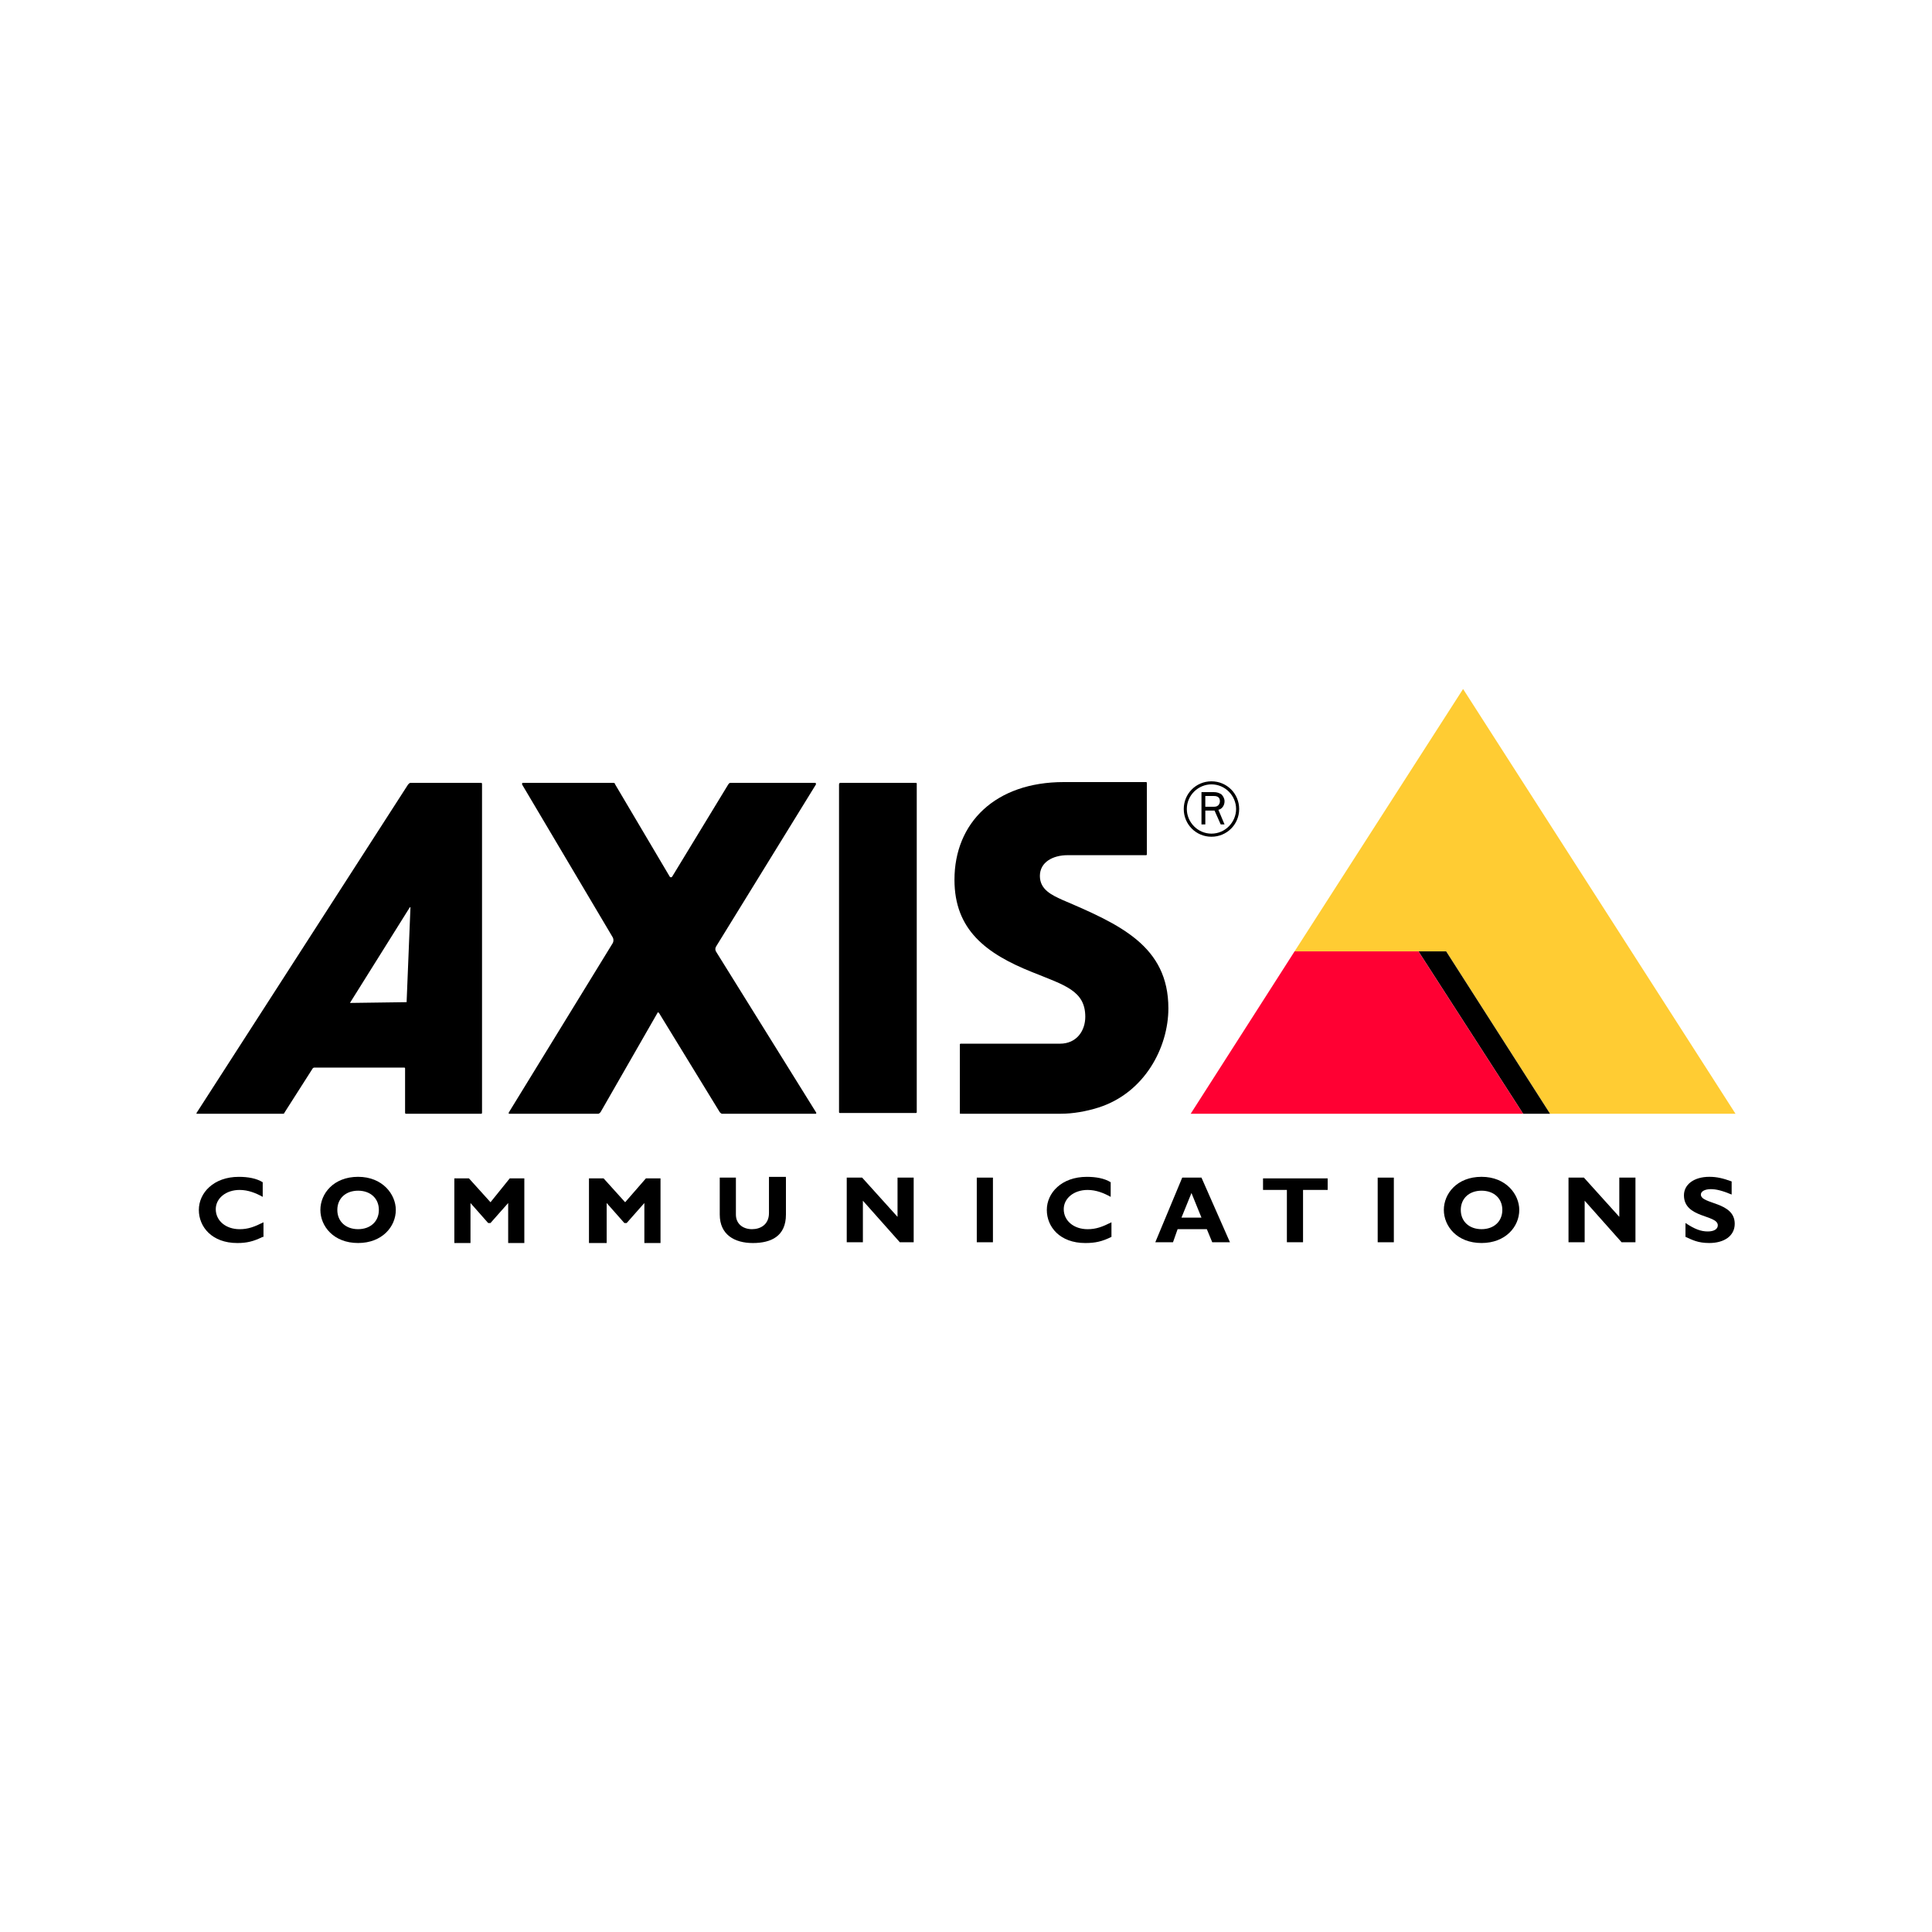 <?xml version="1.0" encoding="UTF-8"?>
<svg xmlns="http://www.w3.org/2000/svg" id="a" data-name="Logos" viewBox="0 0 1000 1000">
  <path d="M434.68,405.21h39.43c.4,0,.4,.4,.4,.4v170.07c0,.4-.4,.4-.4,.4h-39.43c-.4,0-.4-.4-.4-.4v-169.67c0-.4,.4-.8,.4-.8Z"></path>
  <path d="M421.94,405.21c.4,0,.4,.4,.4,.8l-51.78,84.04c-.4,.8-.4,1.59,0,2.39l51.78,83.24c.4,.4,0,.8,0,.8h-48.59c-.4,0-.8-.4-1.19-.8l-31.46-51.38c-.4-.4-.8-.4-.8,0l-29.47,51.38c-.4,.4-.8,.8-1.19,.8h-45.8c-.4,0-.8,0-.4-.8l53.77-87.62c.4-.8,.4-1.99,0-2.79l-47-79.26c0-.4,0-.8,.4-.8h47c.4,0,.8,.4,.8,.8l28.28,47.79c.4,.4,.8,.4,1.19,0l29.07-47.79c.4-.4,.4-.8,1.19-.8h43.81Z"></path>
  <polygon points="670.07 492.43 757.29 356.62 898.29 576.47 802.3 576.47 748.53 492.43 670.07 492.43" fill="#fc3"></polygon>
  <path d="M249.08,405.21h-36.64c-.4,0-.8,.4-1.19,.8l-109.53,170.07v.4h44.61c.4,0,.8,0,.8-.4l14.74-23.1q.4-.4,.8-.4h46.6c.4,0,.4,.4,.4,.4v22.7c0,.4,0,.8,.4,.8h39.03c.4,0,.4-.4,.4-.8v-169.67c0-.4,0-.8-.4-.8Zm-38.63,113.51q0,.4,0,0l-29.07,.4s-.4,0,0-.4l30.67-48.99c0-.4,.4,0,.4,0l-1.99,48.99Z"></path>
  <path d="M497.61,576.47c-.4,0,51.38,0,51.38,0,6.37,0,13.14-1.19,19.52-3.19,23.9-7.57,36.24-31.07,36.24-51.38,0-32.26-25.09-43.41-54.96-56.16-5.18-2.39-11.55-5.18-11.55-12.35s6.77-10.75,14.34-10.75h40.63c.4,0,.4-.4,.4-.4v-37.04c0-.4-.4-.4-.4-.4h-42.62c-35.45,0-56.56,21.11-56.56,50.58,0,25.89,16.33,38.24,40.23,47.79,16.73,6.77,27.48,9.56,27.48,23.1,0,7.17-4.38,13.94-13.14,13.94h-51.38c-.4,0-.4,.4-.4,.4,0-.4,0,35.45,0,35.85,.4,0,1.19,0,.8,0Z"></path>
  <path d="M627.05,404.41c-7.97,0-14.34,6.37-14.34,14.34s6.37,14.34,14.34,14.34,14.34-6.37,14.34-14.34-6.37-14.34-14.34-14.34Zm0,27.08c-7.17,0-12.75-5.97-12.75-12.75,0-7.17,5.97-12.75,12.75-12.75,7.17,0,12.75,5.97,12.75,12.75,0,6.77-5.58,12.75-12.75,12.75Z"></path>
  <path d="M633.82,426.72l-3.19-7.57c1.99-.4,3.19-2.39,3.19-4.38,0-1.59-.8-2.79-1.59-3.58-1.19-.8-2.39-1.19-3.98-1.19h-6.37v16.73h1.99v-7.17h4.78l3.19,7.17h1.99Zm-9.96-8.76v-5.97h3.98c.8,0,1.59,0,2.39,.4,.8,.4,1.19,1.19,1.19,2.39,0,.8-.4,1.59-.8,1.99-.8,.8-1.59,.8-2.79,.8h-3.98v.4Z"></path>
  <path d="M135.97,640.2c-4.78,2.39-8.36,3.19-13.14,3.19-13.14,0-19.91-8.36-19.91-17.13s7.57-17.13,20.71-17.13c4.78,0,9.16,.8,12.35,2.79v7.57c-3.58-1.99-7.57-3.58-11.95-3.58-7.17,0-12.35,4.38-12.35,9.96,0,5.97,5.18,10.36,12.35,10.36,4.38,0,7.57-1.19,12.35-3.58v7.57h-.4Z"></path>
  <path d="M185.35,643.38c-12.75,0-19.52-8.76-19.52-17.13s6.77-17.13,19.52-17.13,19.52,9.16,19.52,17.13c0,8.76-7.17,17.13-19.52,17.13Zm0-27.08c-6.37,0-10.75,3.98-10.75,9.96s4.38,9.96,10.75,9.96,10.75-3.98,10.75-9.96-4.38-9.96-10.75-9.96Z"></path>
  <path d="M263.82,609.93h7.57v33.46h-8.36v-20.71l-9.16,10.36h-1.19l-9.16-10.36v20.71h-8.36v-33.46h7.57l11.15,12.35,9.96-12.35Z"></path>
  <path d="M334.31,609.93h7.57v33.46h-8.36v-20.71l-9.16,10.36h-1.19l-9.16-10.36v20.71h-9.16v-33.46h7.57l11.15,12.35,10.75-12.35Z"></path>
  <path d="M406.8,609.93v18.72c0,11.15-7.57,14.74-17.13,14.74s-17.13-4.38-17.13-14.74v-19.12h8.36v19.12c0,4.78,3.58,7.57,8.36,7.57,4.38,0,8.76-2.39,8.76-8.36v-18.72h8.76v.8Z"></path>
  <path d="M472.92,642.99h-7.17l-19.12-21.51v21.51h-8.36v-33.46h7.97l18.32,20.31v-20.31h8.36s0,33.46,0,33.46Z"></path>
  <path d="M513.94,642.99h-8.36v-33.46h8.36v33.46Z"></path>
  <path d="M575.28,640.2c-4.78,2.39-8.36,3.19-13.54,3.19-13.14,0-19.91-8.36-19.91-17.13s7.57-17.13,20.71-17.13c4.78,0,9.16,.8,12.35,2.79v7.57c-3.58-1.99-7.57-3.58-11.95-3.58-7.17,0-12.35,4.38-12.35,9.96,0,5.97,5.18,10.36,12.35,10.36,4.38,0,7.57-1.19,12.35-3.58,0,0,0,7.57,0,7.57Z"></path>
  <path d="M636.61,642.99h-9.16l-2.79-6.77h-15.13l-2.39,6.77h-9.16l13.94-33.46h9.96l14.74,33.46Zm-19.91-25.49l-5.18,12.75h10.36l-5.18-12.75Z"></path>
  <path d="M686.8,615.9h-12.35v27.08h-8.36v-27.08h-12.35v-5.97h33.46v5.97h-.4Z"></path>
  <path d="M721.45,642.99h-8.36v-33.46h8.36v33.46Z"></path>
  <path d="M766.85,643.38c-12.75,0-19.52-8.76-19.52-17.13s6.77-17.13,19.52-17.13,19.52,9.16,19.52,17.13c0,8.76-7.17,17.13-19.52,17.13Zm0-27.08c-6.37,0-10.75,3.98-10.75,9.96s4.38,9.96,10.75,9.96,10.75-3.98,10.75-9.96-4.38-9.96-10.75-9.96Z"></path>
  <path d="M846.51,642.99h-7.17l-19.12-21.51v21.51h-8.36v-33.46h7.97l18.32,20.31v-20.31h8.36v33.46Z"></path>
  <path d="M896.3,618.29c-4.78-1.99-7.97-2.79-10.75-2.79-3.19,0-5.18,1.19-5.18,2.79,0,5.18,17.52,3.58,17.52,15.13,0,6.37-5.58,9.96-13.14,9.96-5.97,0-8.76-1.59-12.35-3.19v-7.17c4.78,3.19,7.97,4.38,11.55,4.38,3.19,0,5.18-1.19,5.18-3.19,0-5.58-17.52-3.58-17.52-15.53,0-5.58,5.18-9.56,13.14-9.56,3.98,0,7.17,.8,11.55,2.39v6.77h0Z"></path>
  <polygon points="748.53 492.43 734.19 492.43 788.36 576.47 802.3 576.47 748.53 492.43"></polygon>
  <polygon points="734.19 492.43 788.36 576.47 616.3 576.47 670.07 492.43 734.19 492.43" fill="#f03"></polygon>
</svg>
